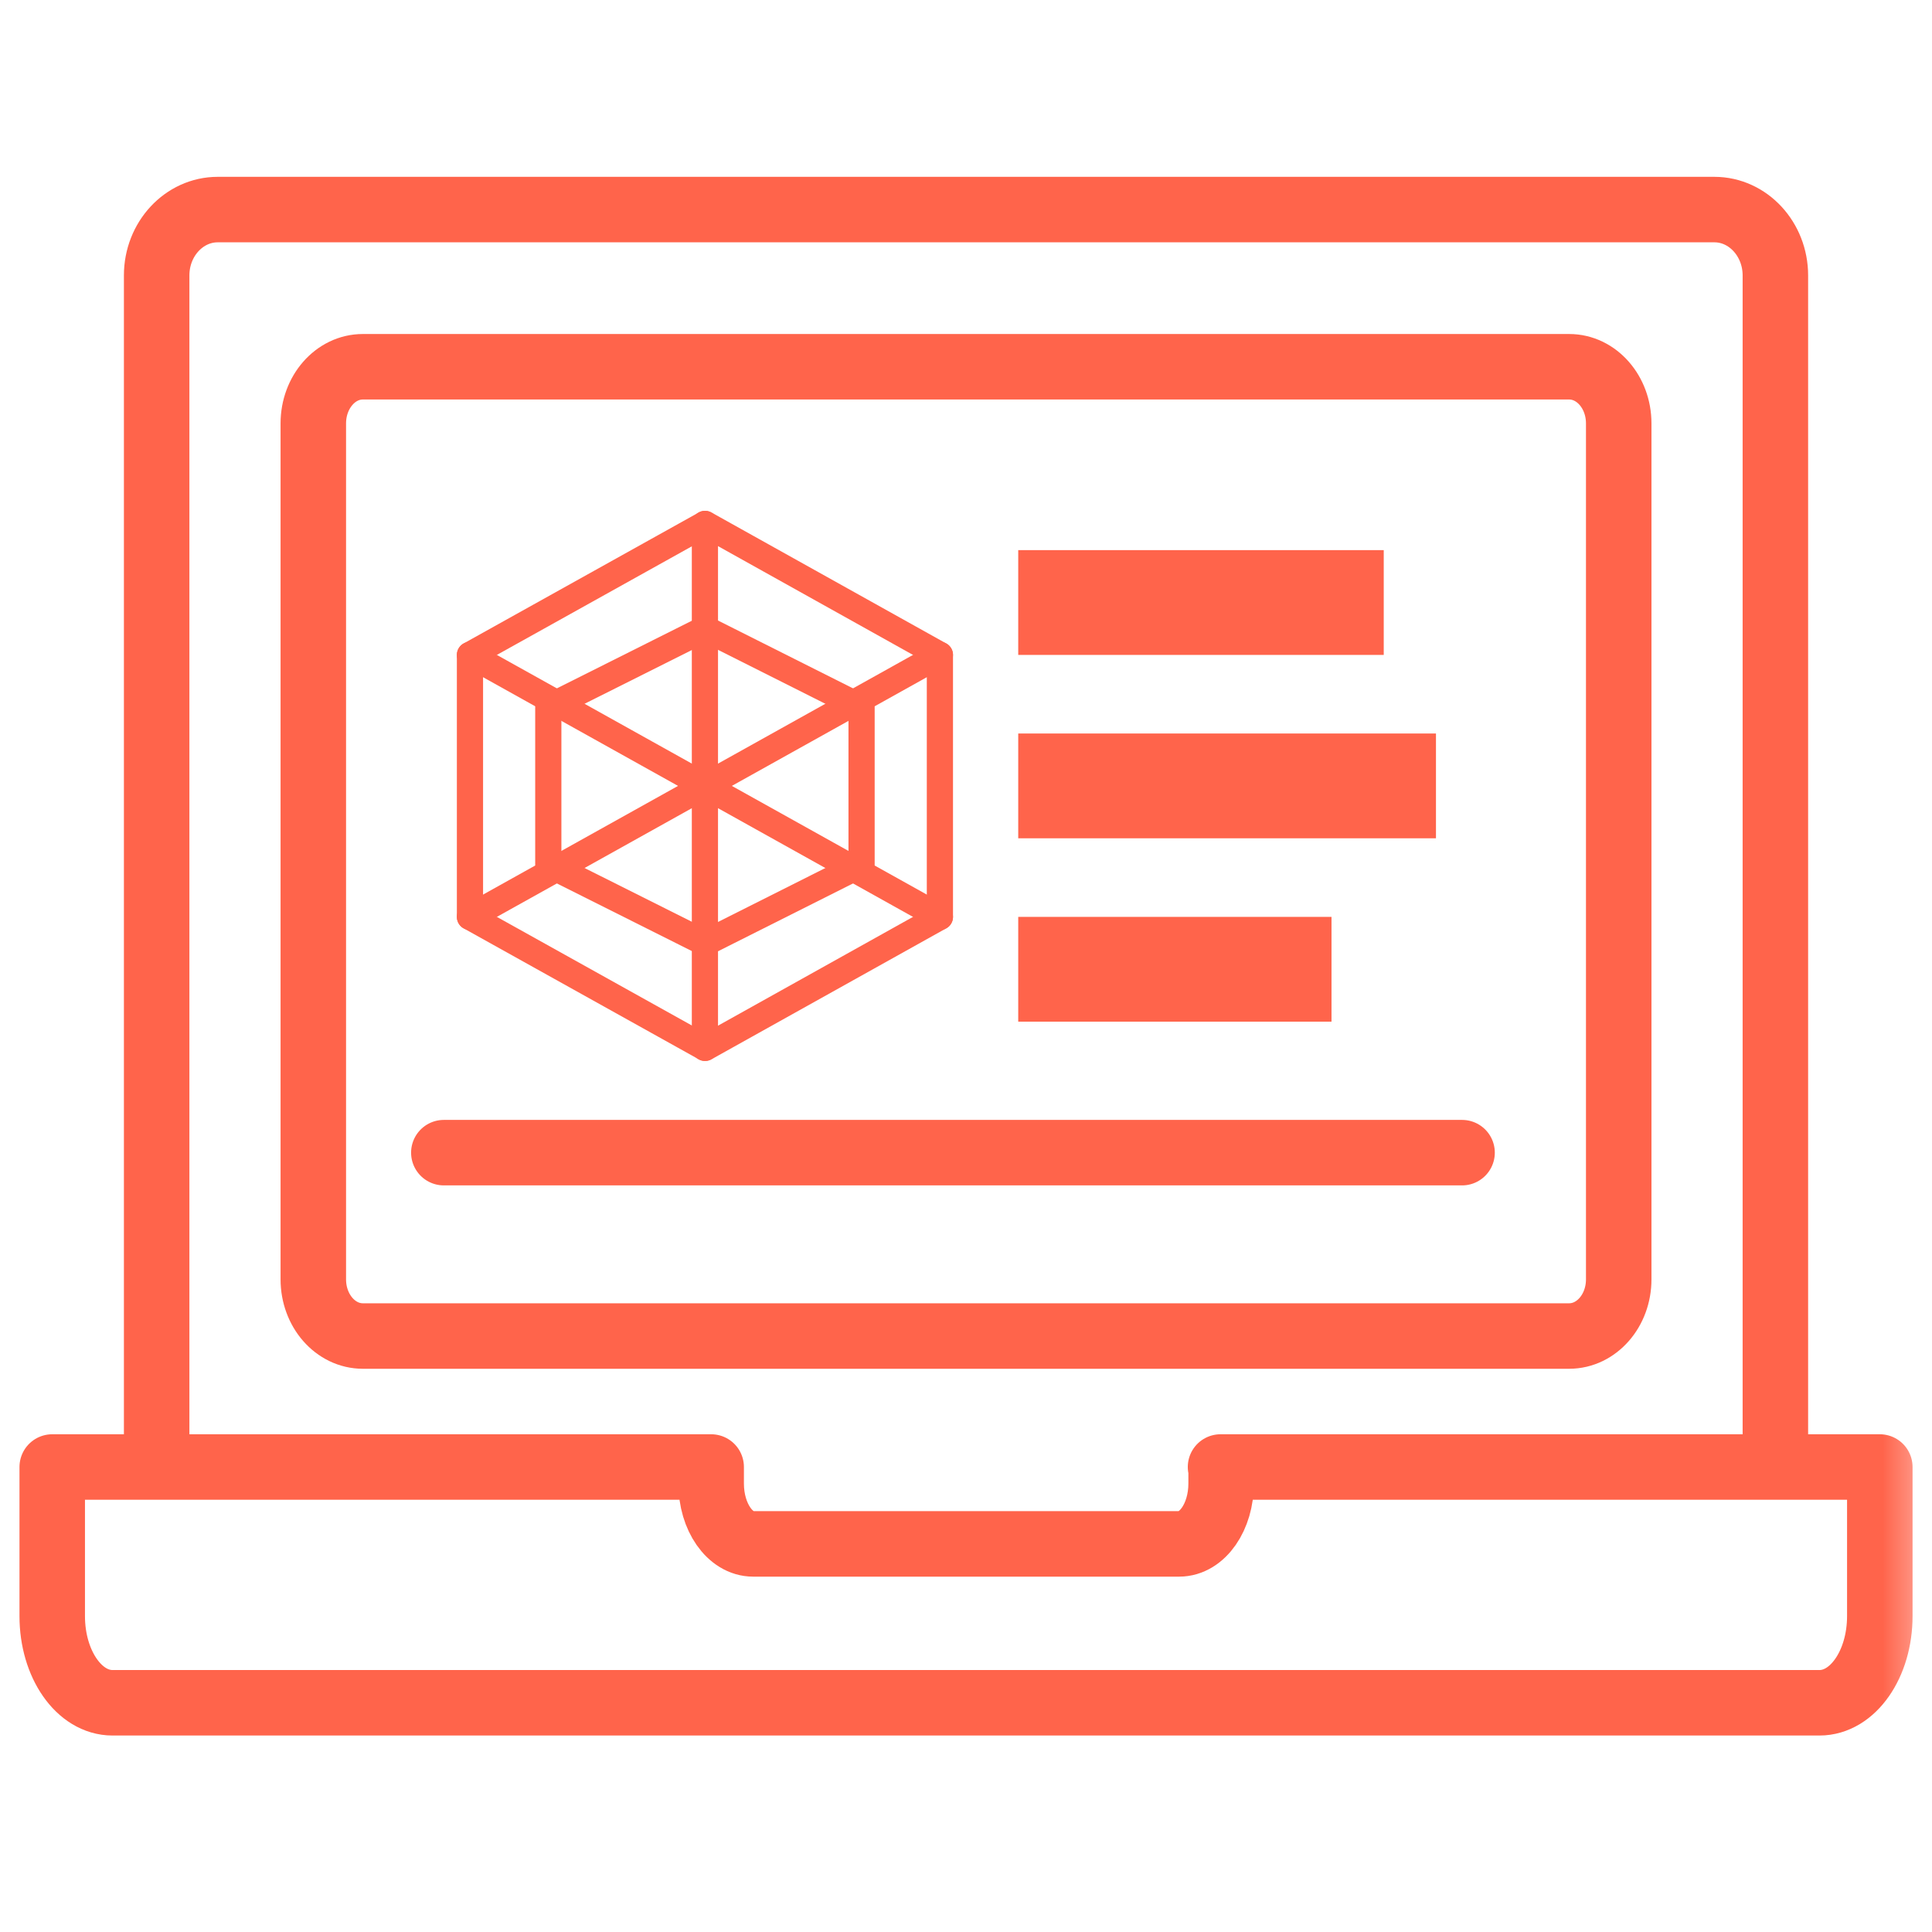 <svg width="59" height="59" viewBox="0 0 59 59" fill="none" xmlns="http://www.w3.org/2000/svg">
<mask id="mask0_192_1016" style="mask-type:luminance" maskUnits="userSpaceOnUse" x="0" y="0" width="59" height="59">
<path d="M58.681 0H0V58.88H58.681V0Z" fill="white"/>
</mask>
<g mask="url(#mask0_192_1016)">
<path d="M4.784 44V8.411C4.784 7.297 5.625 6.4 6.648 6.4H52.353C53.385 6.4 54.217 7.307 54.217 8.411V44" stroke="#FF644B" stroke-width="2" stroke-miterlimit="10" stroke-linecap="round" stroke-linejoin="round"/>
<path d="M37.291 44.8V45.306C37.291 46.318 36.722 47.148 36.009 47.148H23C22.296 47.148 21.718 46.331 21.718 45.306V44.8H1.595V49.354C1.595 50.819 2.416 52 3.436 52H55.564C56.584 52 57.406 50.819 57.406 49.354V44.8H37.273H37.291Z" stroke="#FF644B" stroke-width="2" stroke-miterlimit="10" stroke-linecap="round" stroke-linejoin="round"/>
<path d="M47.919 11.2H11.081C10.245 11.2 9.568 11.975 9.568 12.93V39.07C9.568 40.026 10.245 40.8 11.081 40.8H47.919C48.755 40.8 49.433 40.026 49.433 39.07V12.93C49.433 11.975 48.755 11.2 47.919 11.2Z" stroke="#FF644B" stroke-width="2" stroke-miterlimit="10" stroke-linecap="round" stroke-linejoin="round"/>
<path d="M44.649 35.2H13.554" stroke="#FF644B" stroke-width="2" stroke-miterlimit="10" stroke-linecap="round" stroke-linejoin="round"/>
<path d="M14.352 20V28L21.533 32L28.703 28V20L21.533 16L14.352 20Z" stroke="#FF644B" stroke-width="0.8" stroke-miterlimit="10" stroke-linecap="round" stroke-linejoin="round"/>
<path d="M16.744 21.6V26.4L21.534 28.8L26.311 26.4V21.6L21.534 19.2L16.744 21.6Z" stroke="#FF644B" stroke-width="0.8" stroke-miterlimit="10" stroke-linecap="round" stroke-linejoin="round"/>
<path d="M40.662 28H31.095V31.2H40.662V28Z" fill="#FF644B"/>
<path d="M43.852 22.4H31.095V25.6H43.852V22.4Z" fill="#FF644B"/>
<path d="M31.095 20V16.8H42.257V20" fill="#FF644B"/>
<path d="M21.527 16V32" stroke="#FF644B" stroke-width="0.8" stroke-miterlimit="10" stroke-linecap="round" stroke-linejoin="round"/>
<path d="M14.352 28L28.703 20" stroke="#FF644B" stroke-width="0.8" stroke-miterlimit="10" stroke-linecap="round" stroke-linejoin="round"/>
<path d="M28.703 28L14.352 20" stroke="#FF644B" stroke-width="0.8" stroke-miterlimit="10" stroke-linecap="round" stroke-linejoin="round"/>
</g>
</svg>
